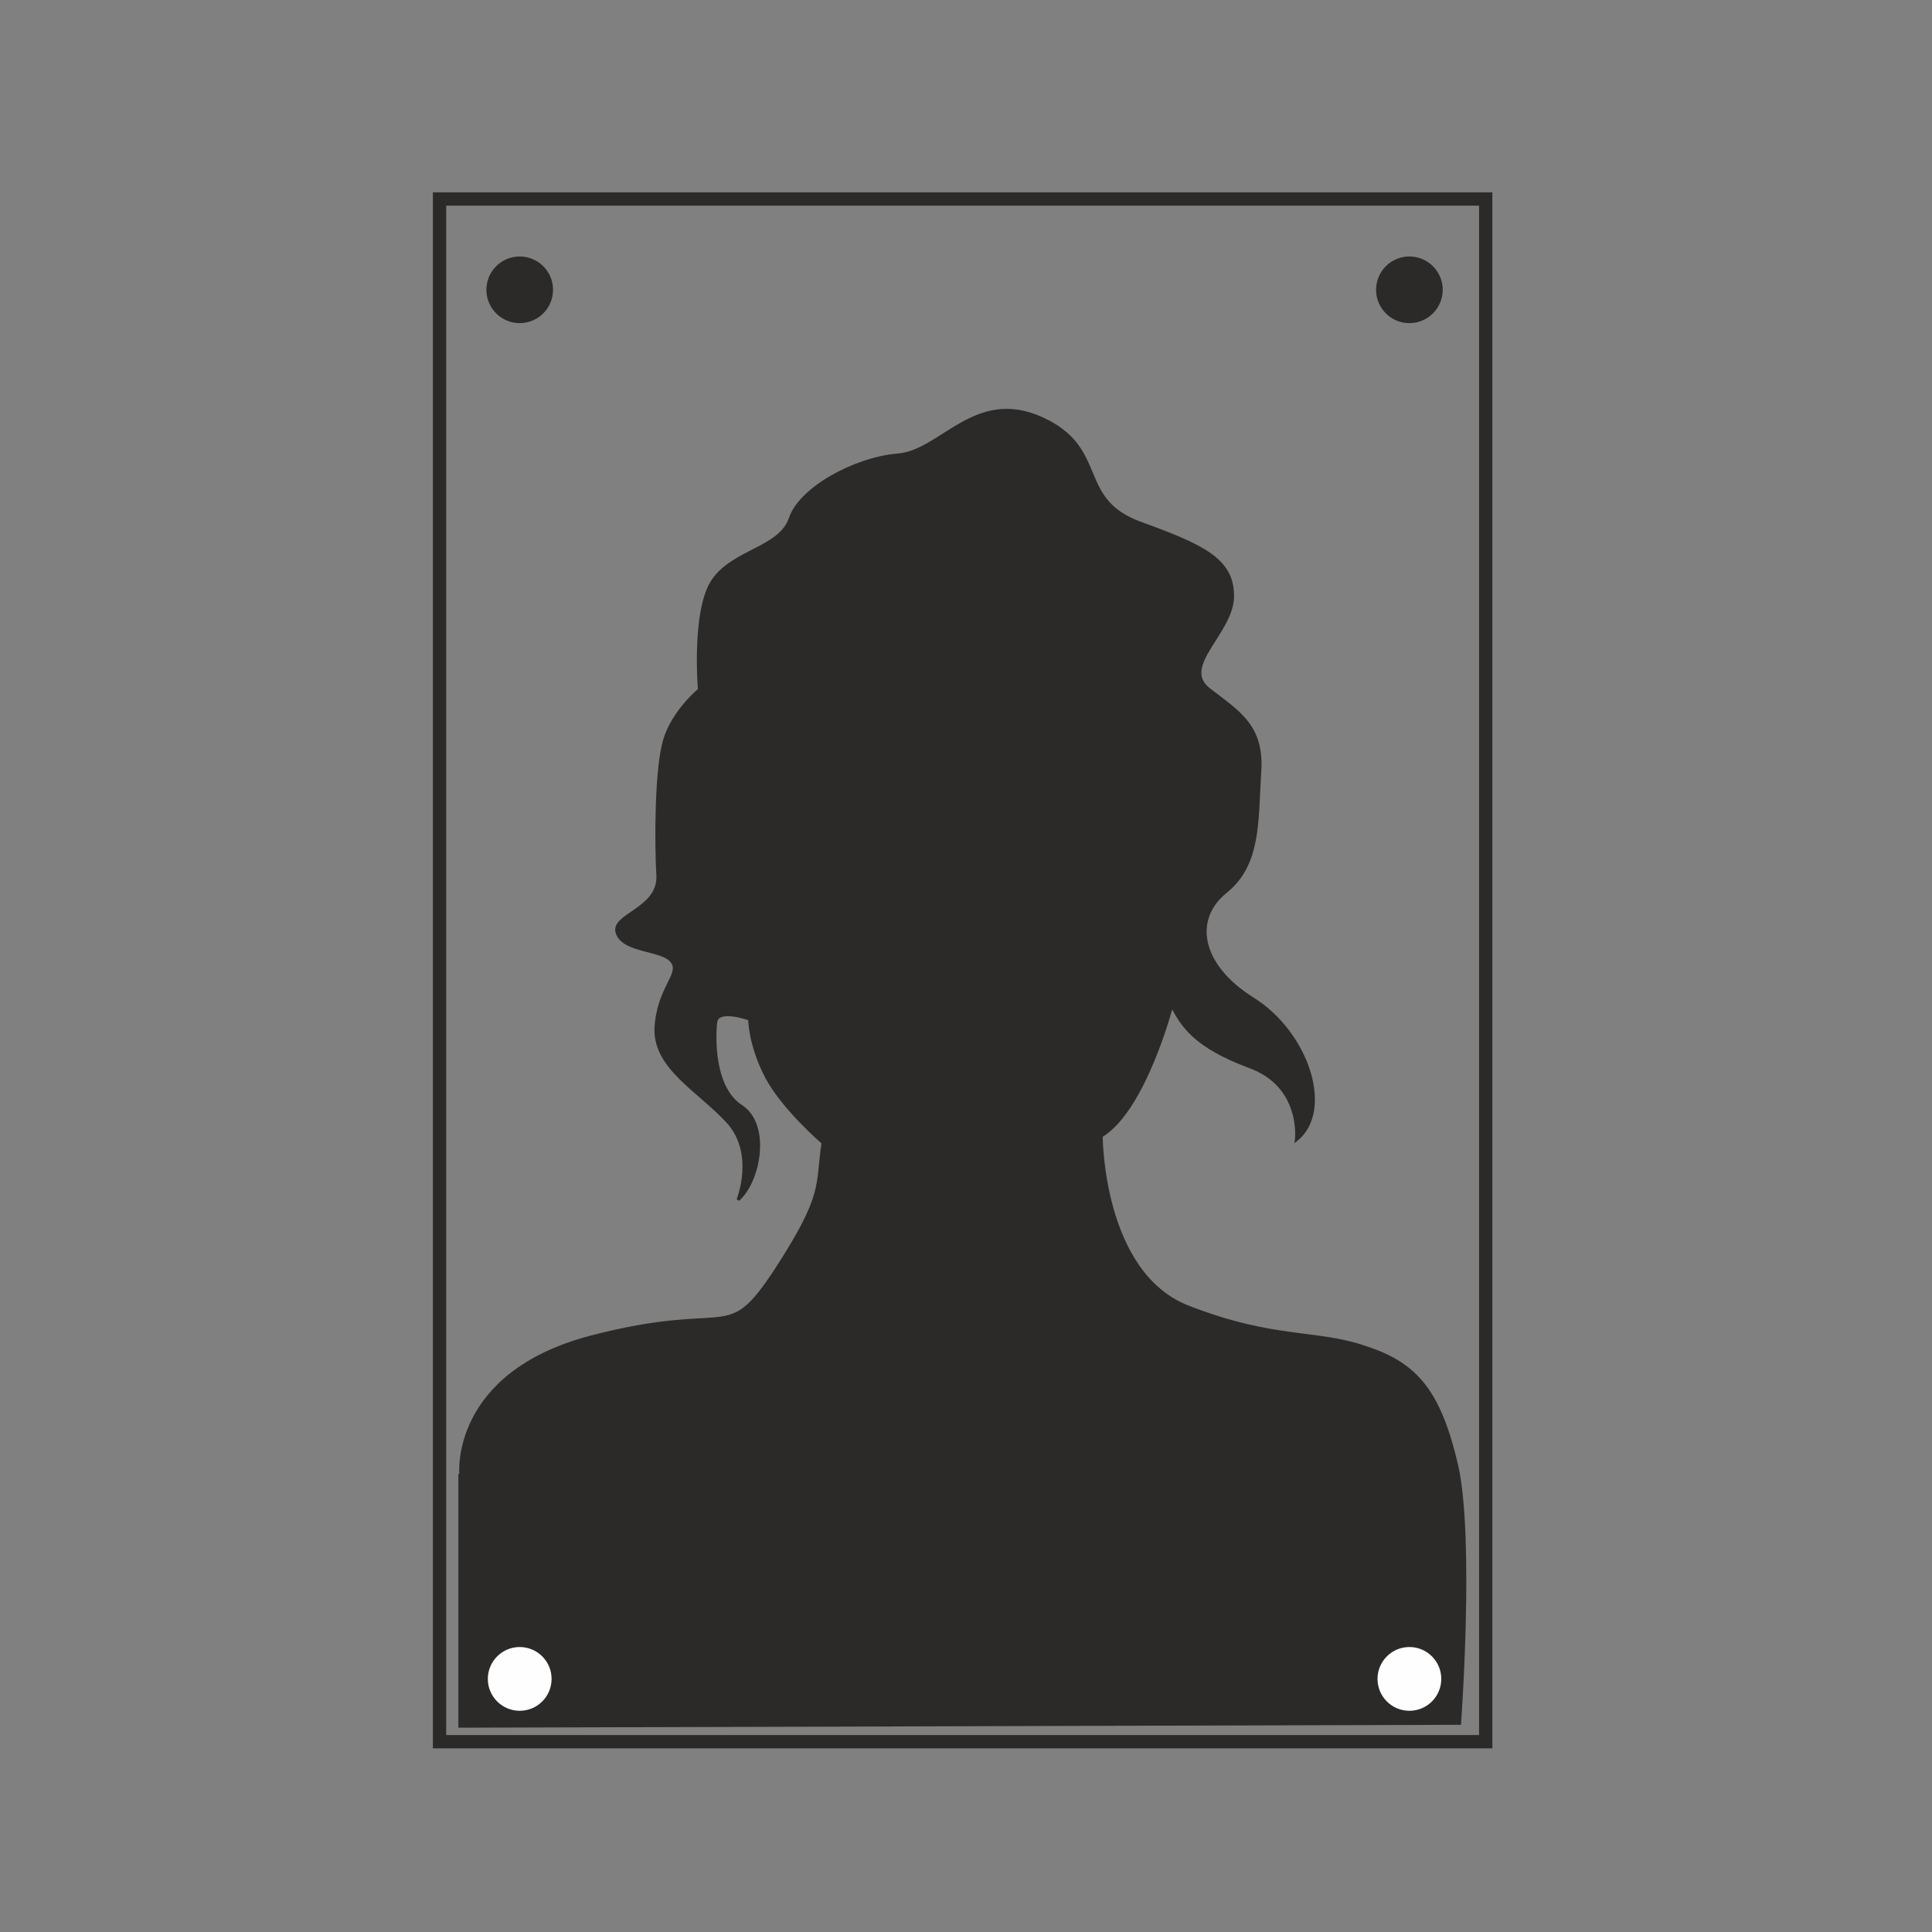 <?xml version="1.0" encoding="UTF-8"?>
<!DOCTYPE svg PUBLIC "-//W3C//DTD SVG 1.1//EN" "http://www.w3.org/Graphics/SVG/1.1/DTD/svg11.dtd">
<!-- Creator: CorelDRAW 2017 -->
<svg xmlns="http://www.w3.org/2000/svg" xml:space="preserve" width="2in" height="2in" version="1.1" style="shape-rendering:geometricPrecision; text-rendering:geometricPrecision; image-rendering:optimizeQuality; fill-rule:evenodd; clip-rule:evenodd"
viewBox="0 0 2000 2000"
 xmlns:xlink="http://www.w3.org/1999/xlink">
 <rect x="0" y="0" width="2000" height="2000" fill="#808080" stroke="none"/>
 <defs>
  <style type="text/css">
   <![CDATA[
    .str0 {stroke:#2B2A29;stroke-width:13.776}
    .str1 {stroke:#2B2A29;stroke-width:3}
    .fil0 {fill:none}
    .fil2 {fill:#FEFEFE}
    .fil1 {fill:#2B2A29}
   ]]>
  </style>
 </defs>
 <g id="Layer_x0020_1">
  <g id="_2072353976960">
   <g>
    <rect class="fil0 str0" x="455" y="206" width="1083" height="1597"/>
    <path class="fil1 str1" d="M477 1526c0,0 -10,-104 135,-142 146,-38 139,10 191,-69 52,-80 42,-87 49,-132 0,0 -42,-36 -59,-69 -17,-33 -17,-59 -17,-59 0,0 -33,-12 -35,3 -2,16 -3,68 26,87 30,19 19,78 -3,97 0,0 19,-47 -10,-80 -30,-33 -76,-56 -75,-97 2,-42 26,-56 17,-69 -9,-14 -50,-10 -57,-30 -7,-19 43,-24 42,-59 -2,-35 -2,-111 7,-141 9,-30 36,-52 36,-52 0,0 -7,-82 14,-113 21,-31 69,-33 80,-64 10,-31 66,-62 111,-66 45,-3 80,-69 149,-38 69,31 35,83 101,108 66,24 97,38 97,76 0,38 -56,73 -24,97 31,24 56,38 52,87 -3,49 0,94 -35,122 -35,28 -28,76 28,111 56,35 83,115 45,146 0,0 7,-56 -49,-76 -56,-21 -69,-42 -80,-63 0,0 -28,108 -73,135 0,0 0,142 90,177 90,35 132,24 184,42 52,17 76,45 94,122 17,76 3,267 3,267l-1035 3 0 -260z"/>
   </g>
   <circle class="fil1 str1" cx="538" cy="300" r="33"/>
   <circle class="fil1 str1" cx="1459" cy="300" r="33"/>
   <circle class="fil2" cx="538" cy="1738" r="33"/>
   <circle class="fil2" cx="1459" cy="1738" r="33"/>
   <rect class="fil0" width="2000" height="2000"/>
  </g>
 </g>
</svg>
